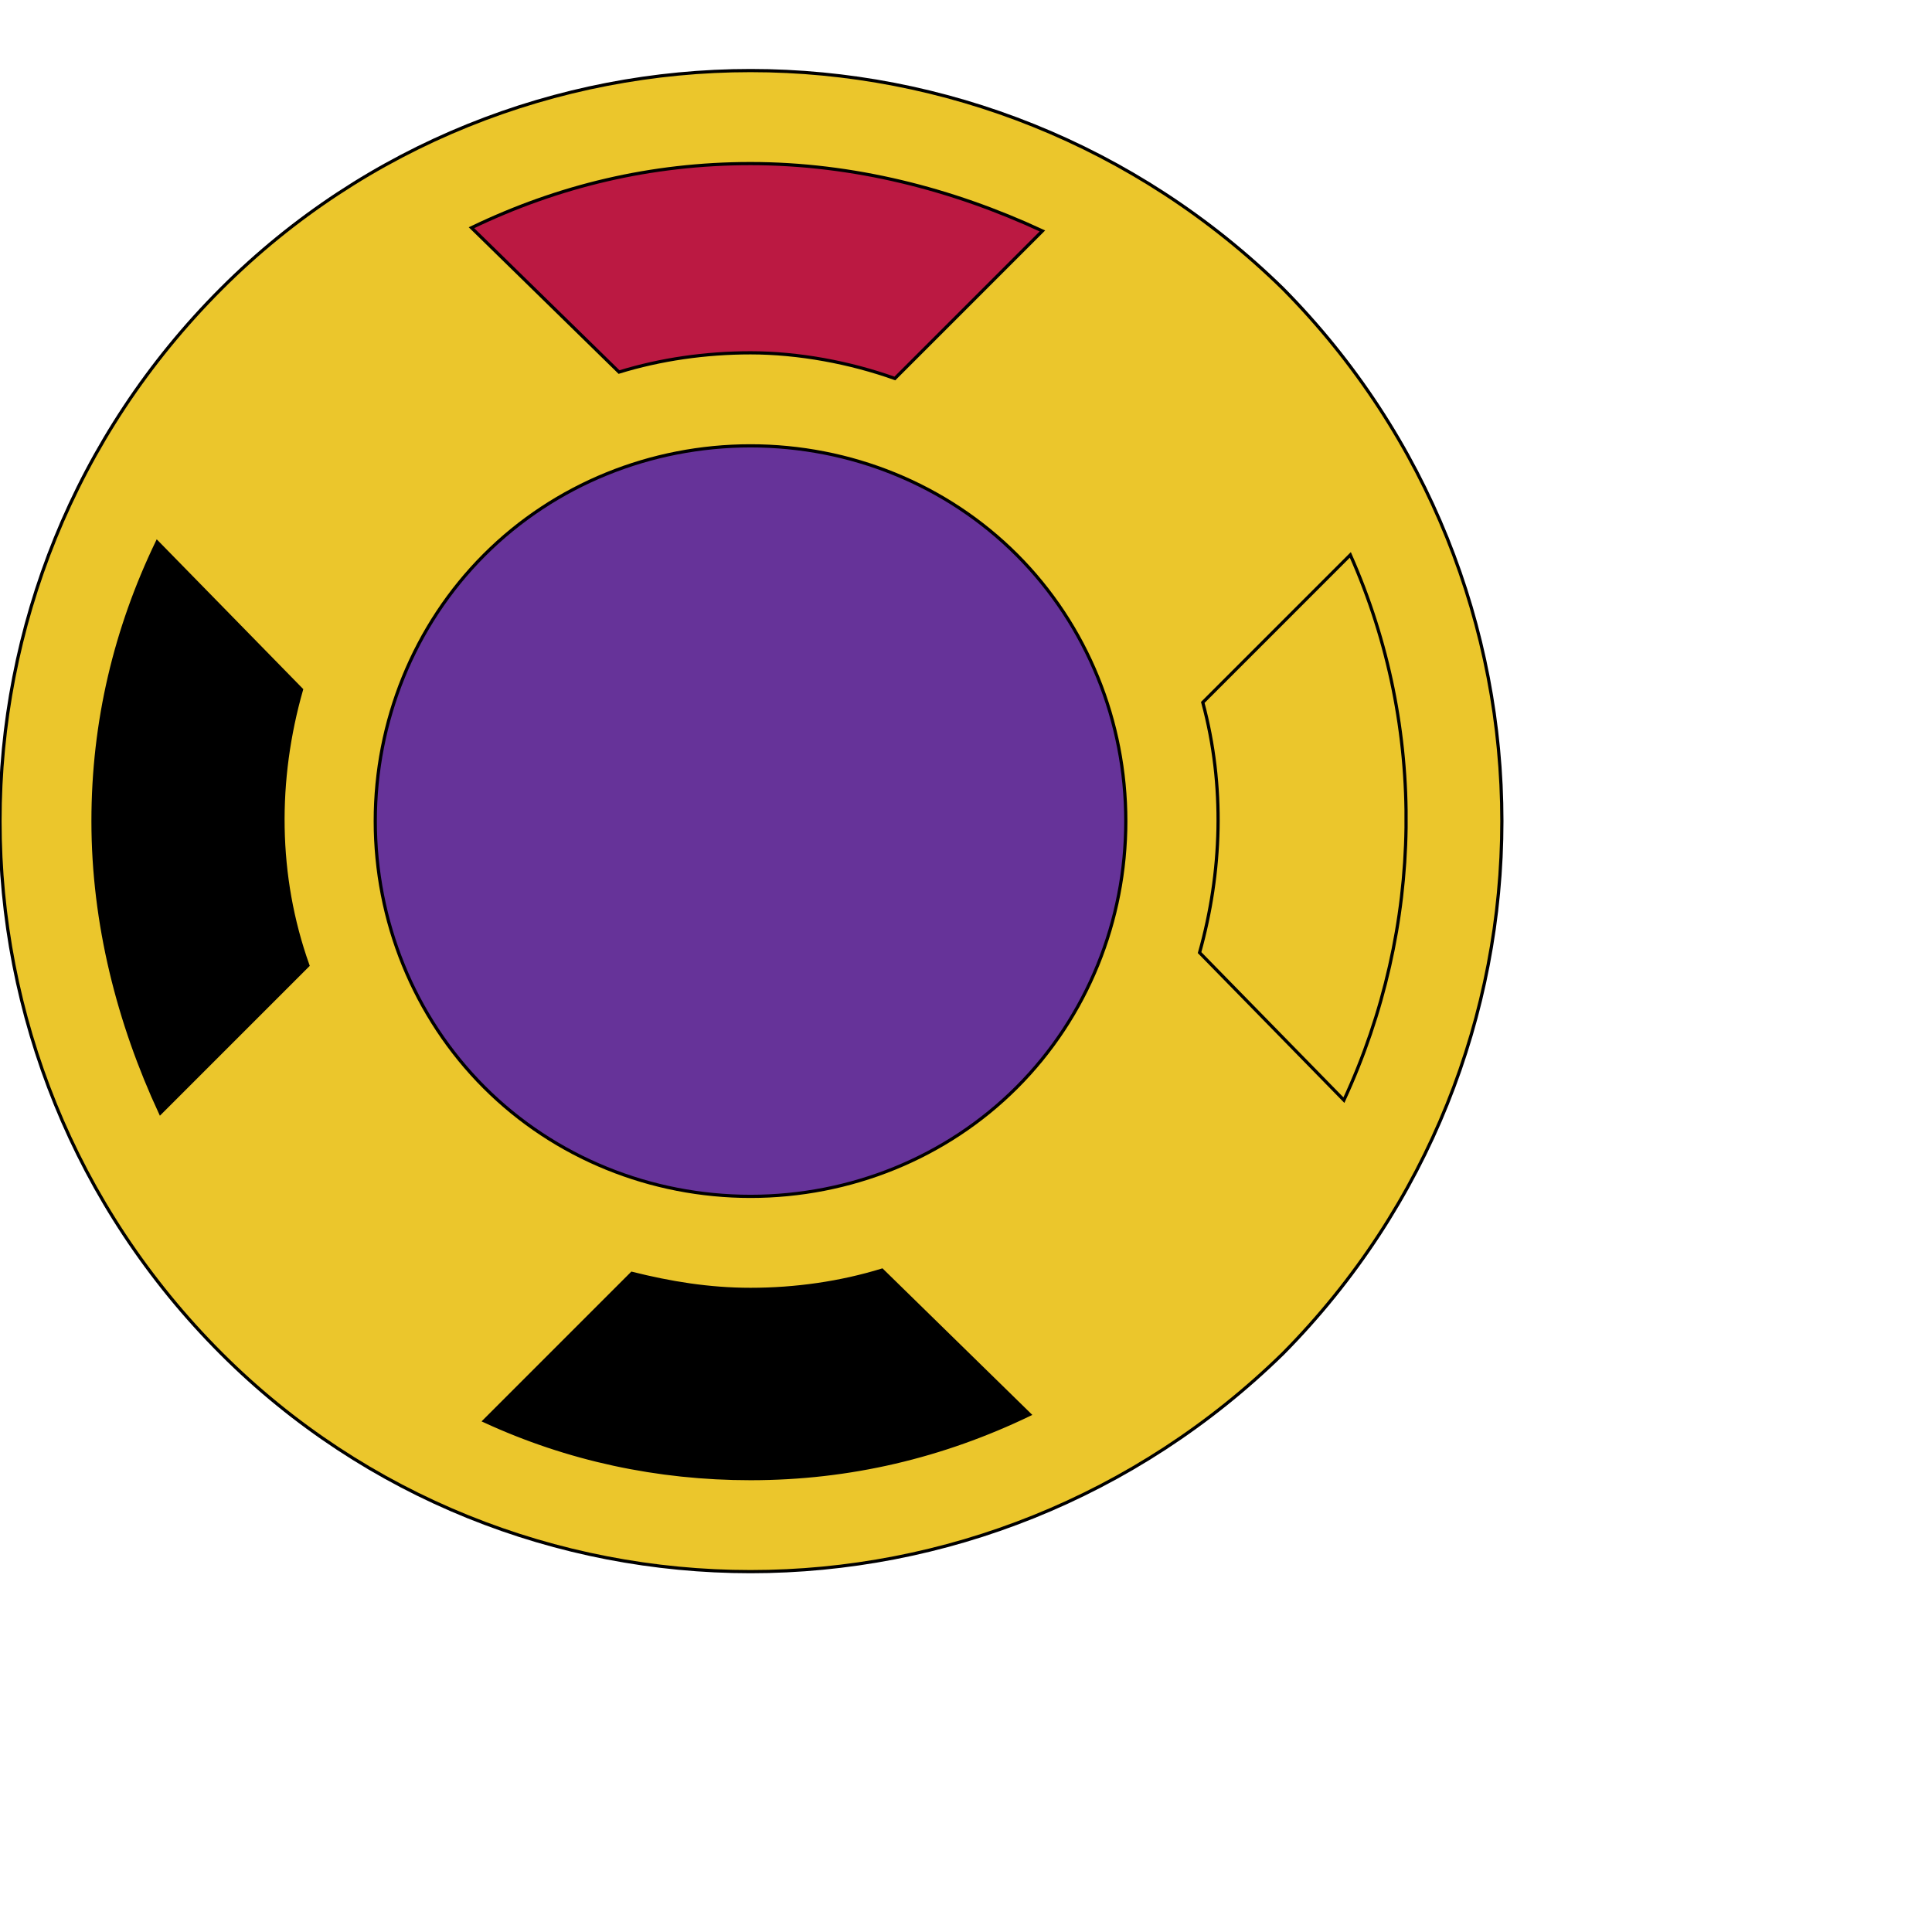 <svg id="th_ele_lifesaver" width="100%" height="100%" xmlns="http://www.w3.org/2000/svg" version="1.1" xmlns:xlink="http://www.w3.org/1999/xlink" xmlns:svgjs="http://svgjs.com/svgjs" preserveAspectRatio="xMidYMin slice" data-uid="ele_lifesaver" data-keyword="ele_lifesaver" viewBox="0 0 512 512" transform="matrix(0.85,0,0,0.85,0,0)" data-colors="[&quot;#ebc62c&quot;,&quot;#ebc62c&quot;,&quot;#663399&quot;,&quot;#bb1942&quot;,&quot;#000000&quot;,&quot;#000000&quot;,&quot;#000000&quot;,&quot;#ebc62c&quot;]"><defs id="SvgjsDefs8029" fill="#ebc62c"></defs><path id="th_ele_lifesaver_0" d="M234 22C174 22 114 45 69 90C-23 182 -23 330 69 422C114 467 174 490 234 490C294 490 354 467 400 422C491 330 491 182 400 90C354 45 294 22 234 22Z " fill-rule="evenodd" fill="#ebc62c" stroke-width="1" stroke="#000000"></path><path id="th_ele_lifesaver_1" d="M151 339C129 317 117 287 117 256C117 225 129 195 151 173C173 151 203 139 234 139C265 139 295 151 317 173C339 195 351 225 351 256C351 287 339 317 317 339C295 361 265 373 234 373C203 373 173 361 151 339Z " fill-rule="evenodd" fill="#663399" stroke-width="1" stroke="#000000"></path><path id="th_ele_lifesaver_2" d="M325 72L279 118C265 113 249 110 234 110C220 110 206 112 193 116L147 71C174 58 203 51 234 51C266 51 297 59 325 72Z " fill-rule="evenodd" fill="#bb1942" stroke-width="1" stroke="#000000"></path><path id="th_ele_lifesaver_3" d="M49 169L94 215C86 243 86 273 96 301L50 347C37 319 29 288 29 256C29 225 36 196 49 169Z " fill-rule="evenodd" fill="#000000" stroke-width="1" stroke="#000000"></path><path id="th_ele_lifesaver_4" d="M89 401C89 401 89 401 89 401Z " fill-rule="evenodd" fill="#000000" stroke-width="1" stroke="#000000"></path><path id="th_ele_lifesaver_5" d="M151 443L197 397C209 400 221 402 234 402C248 402 262 400 275 396L321 441C294 454 265 461 234 461C205 461 177 455 151 443Z " fill-rule="evenodd" fill="#000000" stroke-width="1" stroke="#000000"></path><path id="th_ele_lifesaver_6" d="M419 343L374 297C381 272 382 245 375 219L421 173C445 227 444 289 419 343Z " fill-rule="evenodd" fill="#ebc62c" stroke-width="1" stroke="#000000"></path></svg>